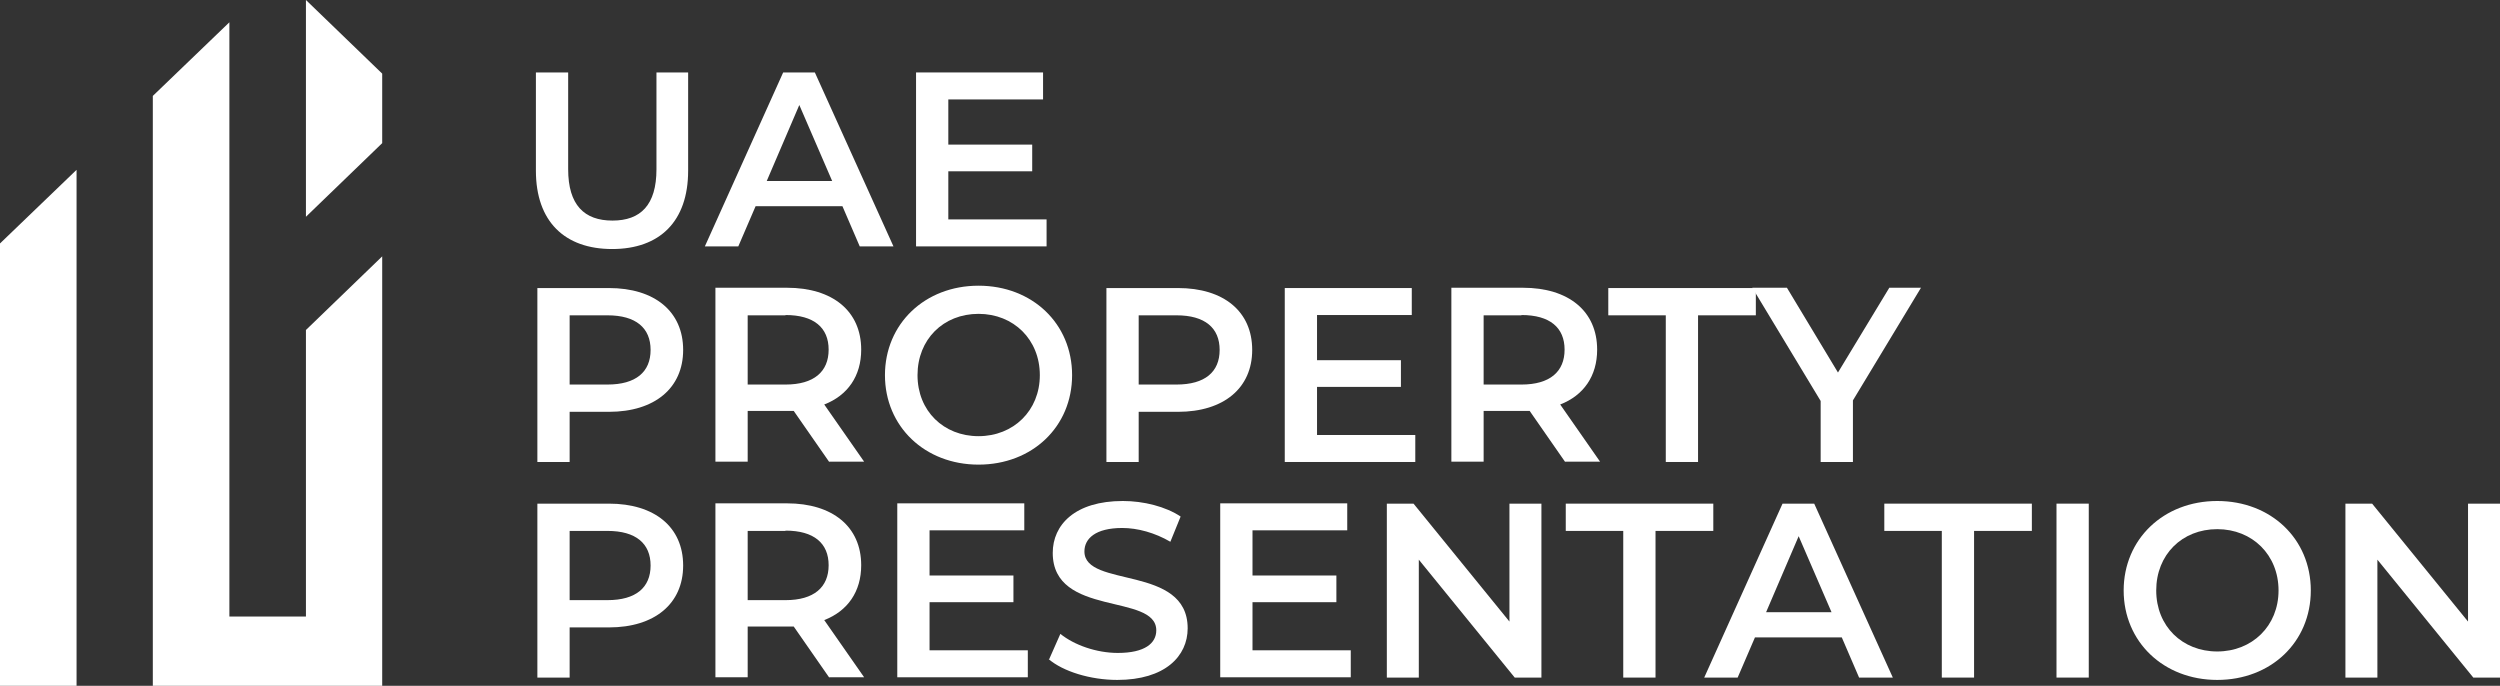 <?xml version="1.0" encoding="UTF-8"?> <svg xmlns="http://www.w3.org/2000/svg" id="_Слой_2" viewBox="0 0 85.23 23.38"><rect x="0" y="0" width="85.23" height="23.38" fill="#333333" stroke="none"/><defs><style>.cls-1{fill:#ffffff;}</style></defs><g id="_Слой_1-2"><polygon class="cls-1" points="2.61 5.79 2.61 23.38 0 23.38 0 8.3 2.61 5.79"></polygon><polygon class="cls-1" points="13.03 8.74 13.03 23.38 5.21 23.38 5.21 3.27 7.82 .76 7.82 21.02 10.43 21.02 10.43 11.25 13.03 8.74"></polygon><polygon class="cls-1" points="13.03 2.51 13.03 4.88 10.43 7.39 10.43 0 13.03 2.51"></polygon><path class="cls-1" d="m18.27,5.82v-3.35h1.1v3.3c0,1.22.55,1.75,1.51,1.75s1.5-.53,1.5-1.75v-3.3h1.08v3.35c0,1.73-.97,2.67-2.59,2.67s-2.6-.94-2.6-2.67Z"></path><path class="cls-1" d="m28.73,7.03h-2.97l-.59,1.37h-1.14l2.67-5.93h1.08l2.68,5.93h-1.15l-.59-1.37Zm-.36-.86l-1.12-2.59-1.11,2.59h2.23Z"></path><path class="cls-1" d="m35.68,7.48v.92h-4.45V2.47h4.33v.92h-3.23v1.54h2.86v.91h-2.86v1.64h3.35Z"></path><path class="cls-1" d="m23.29,11.93c0,1.3-.97,2.11-2.53,2.11h-1.34v1.71h-1.1v-5.93h2.44c1.56,0,2.53.8,2.53,2.11Zm-1.11,0c0-.75-.5-1.18-1.47-1.18h-1.29v2.36h1.29c.97,0,1.47-.43,1.47-1.18Z"></path><path class="cls-1" d="m28.27,15.75l-1.21-1.74c-.08,0-.15,0-.23,0h-1.34v1.73h-1.1v-5.93h2.44c1.56,0,2.53.8,2.53,2.11,0,.9-.46,1.56-1.26,1.87l1.36,1.95h-1.19Zm-1.49-5h-1.29v2.36h1.29c.97,0,1.47-.44,1.47-1.19s-.5-1.18-1.47-1.18Z"></path><path class="cls-1" d="m30.17,12.79c0-1.75,1.36-3.05,3.19-3.05s3.19,1.29,3.19,3.05-1.36,3.05-3.19,3.05-3.19-1.3-3.19-3.05Zm5.28,0c0-1.21-.89-2.09-2.09-2.09s-2.08.87-2.08,2.09.89,2.08,2.08,2.08,2.09-.87,2.09-2.08Z"></path><path class="cls-1" d="m42.69,11.93c0,1.3-.97,2.11-2.53,2.11h-1.34v1.71h-1.1v-5.93h2.44c1.56,0,2.53.8,2.53,2.11Zm-1.11,0c0-.75-.5-1.18-1.47-1.18h-1.29v2.36h1.29c.97,0,1.47-.43,1.47-1.18Z"></path><path class="cls-1" d="m48.25,14.83v.92h-4.45v-5.93h4.33v.92h-3.23v1.54h2.86v.91h-2.86v1.64h3.35Z"></path><path class="cls-1" d="m53.36,15.75l-1.21-1.74c-.08,0-.15,0-.23,0h-1.34v1.73h-1.1v-5.93h2.44c1.56,0,2.53.8,2.53,2.11,0,.9-.46,1.56-1.26,1.87l1.36,1.95h-1.19Zm-1.49-5h-1.29v2.36h1.29c.97,0,1.47-.44,1.47-1.19s-.5-1.18-1.47-1.18Z"></path><path class="cls-1" d="m56.8,10.75h-1.97v-.93h5.03v.93h-1.97v5h-1.1v-5Z"></path><path class="cls-1" d="m63.17,13.66v2.09h-1.1v-2.08l-2.33-3.86h1.18l1.74,2.89,1.75-2.89h1.08l-2.32,3.84Z"></path><path class="cls-1" d="m23.29,19.28c0,1.3-.97,2.11-2.53,2.11h-1.34v1.71h-1.1v-5.93h2.44c1.56,0,2.53.8,2.53,2.11Zm-1.11,0c0-.75-.5-1.18-1.47-1.18h-1.29v2.36h1.29c.97,0,1.47-.43,1.47-1.18Z"></path><path class="cls-1" d="m28.27,23.1l-1.21-1.74c-.08,0-.15,0-.23,0h-1.34v1.73h-1.1v-5.93h2.44c1.56,0,2.53.8,2.53,2.11,0,.9-.46,1.56-1.26,1.87l1.36,1.95h-1.19Zm-1.49-5h-1.29v2.36h1.29c.97,0,1.47-.44,1.47-1.19s-.5-1.18-1.47-1.18Z"></path><path class="cls-1" d="m35.04,22.17v.92h-4.45v-5.93h4.33v.92h-3.23v1.54h2.86v.91h-2.86v1.64h3.35Z"></path><path class="cls-1" d="m35.77,22.47l.38-.86c.47.38,1.23.65,1.96.65.92,0,1.31-.33,1.31-.77,0-1.28-3.53-.44-3.53-2.64,0-.96.76-1.77,2.39-1.77.71,0,1.46.19,1.97.53l-.35.86c-.53-.31-1.12-.47-1.64-.47-.91,0-1.29.36-1.29.8,0,1.26,3.52.44,3.52,2.62,0,.95-.77,1.76-2.4,1.76-.92,0-1.85-.29-2.34-.71Z"></path><path class="cls-1" d="m46.05,22.17v.92h-4.45v-5.93h4.33v.92h-3.23v1.54h2.86v.91h-2.86v1.64h3.35Z"></path><path class="cls-1" d="m52.55,17.17v5.93h-.91l-3.27-4.02v4.02h-1.09v-5.93h.91l3.27,4.02v-4.02h1.09Z"></path><path class="cls-1" d="m55.35,18.1h-1.97v-.93h5.03v.93h-1.97v5h-1.1v-5Z"></path><path class="cls-1" d="m62.8,21.73h-2.97l-.59,1.37h-1.14l2.67-5.93h1.08l2.68,5.93h-1.15l-.59-1.37Zm-.36-.86l-1.12-2.59-1.11,2.59h2.23Z"></path><path class="cls-1" d="m66.21,18.1h-1.97v-.93h5.03v.93h-1.97v5h-1.1v-5Z"></path><path class="cls-1" d="m70.11,17.17h1.1v5.93h-1.1v-5.93Z"></path><path class="cls-1" d="m72.4,20.13c0-1.75,1.36-3.05,3.19-3.05s3.19,1.29,3.19,3.05-1.36,3.05-3.19,3.05-3.19-1.3-3.19-3.05Zm5.28,0c0-1.21-.89-2.09-2.09-2.09s-2.08.87-2.08,2.09.89,2.08,2.08,2.08,2.09-.87,2.09-2.08Z"></path><path class="cls-1" d="m85.23,17.17v5.93h-.91l-3.27-4.02v4.02h-1.09v-5.93h.91l3.27,4.02v-4.02h1.09Z"></path></g></svg> 